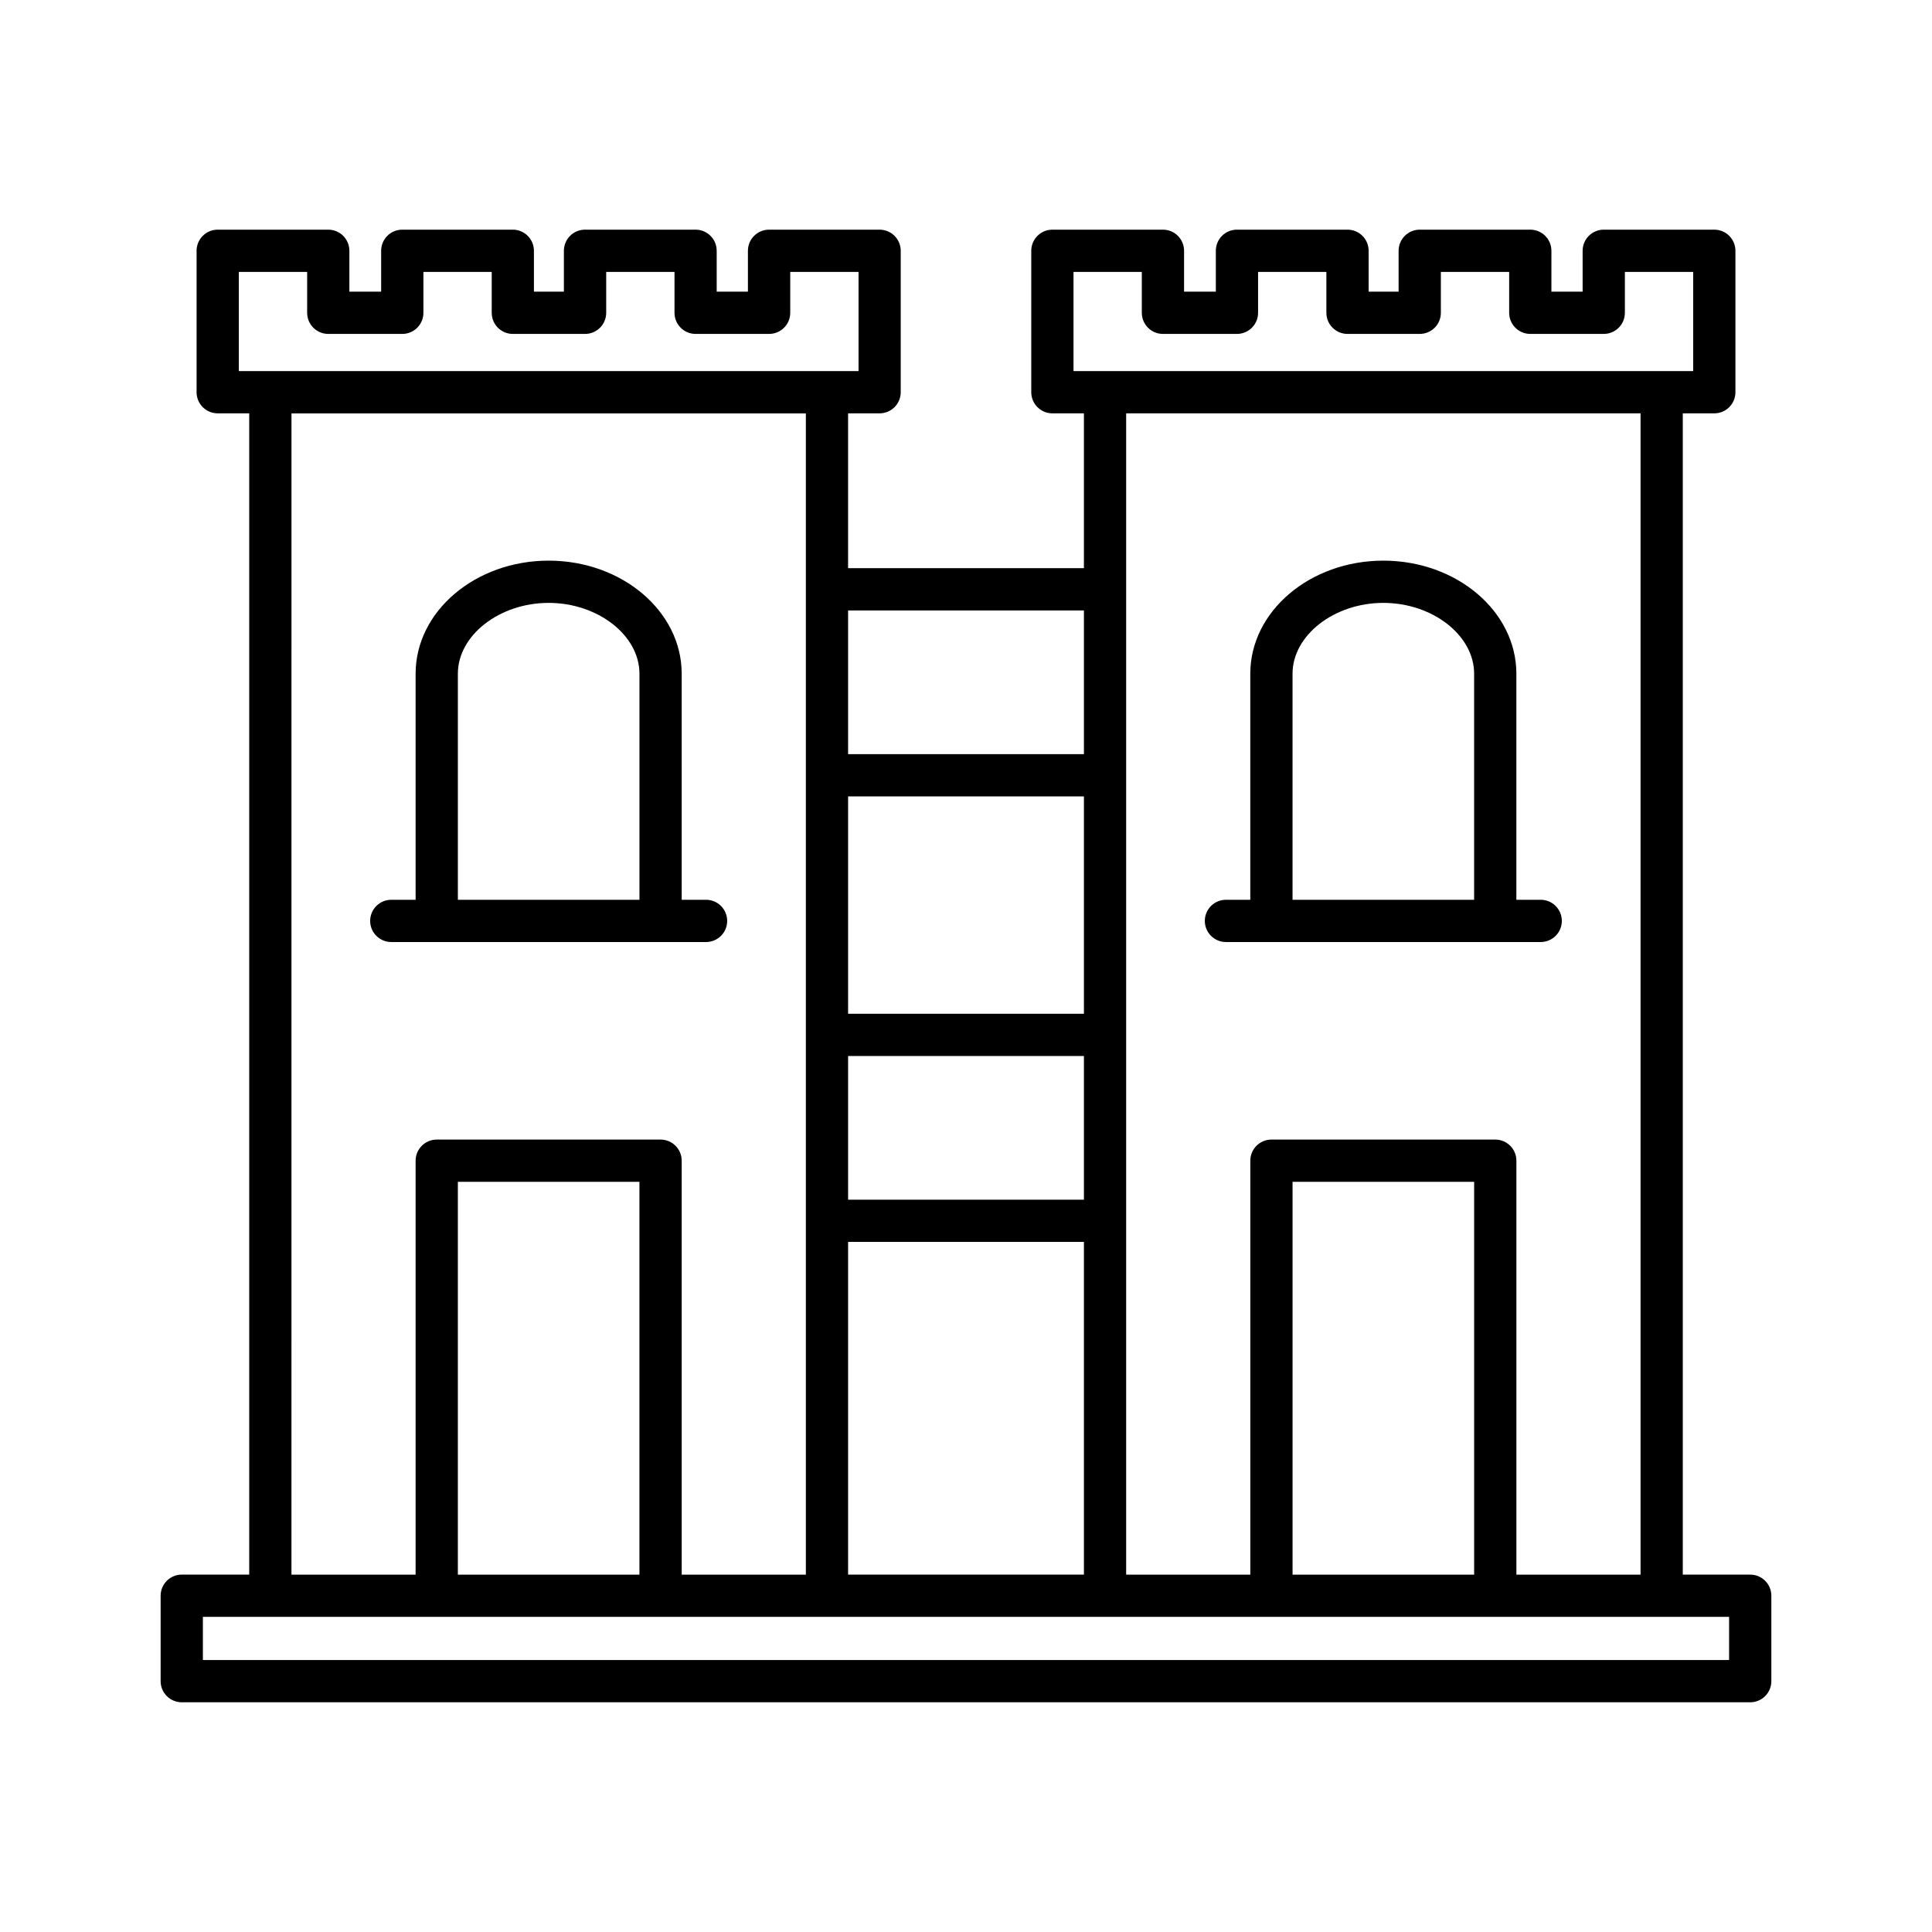 <?xml version="1.0" encoding="UTF-8"?>
<!-- Uploaded to: ICON Repo, www.svgrepo.com, Generator: ICON Repo Mixer Tools -->
<svg fill="#000000" width="800px" height="800px" version="1.1" viewBox="144 144 512 512" xmlns="http://www.w3.org/2000/svg">
 <g>
  <path d="m336.71 388.05c0-3.094-2.508-5.598-5.598-5.598h-6.453l-0.004-59.914c0-16.52-15.816-29.961-35.254-29.961-19.441 0-35.258 13.441-35.258 29.961v59.914h-6.449c-3.09 0-5.598 2.504-5.598 5.598s2.508 5.598 5.598 5.598h83.418c3.09 0 5.598-2.504 5.598-5.598zm-23.25-5.598h-48.121v-59.914c0-10.172 11.02-18.766 24.062-18.766 13.039 0 24.059 8.594 24.059 18.766z"/>
  <path d="m557.9 388.05c0-3.094-2.508-5.598-5.598-5.598h-6.449v-59.914c0-16.52-15.816-29.961-35.258-29.961s-35.254 13.441-35.254 29.961v59.914h-6.453c-3.09 0-5.598 2.504-5.598 5.598s2.508 5.598 5.598 5.598h83.418c3.09 0 5.594-2.504 5.594-5.598zm-23.242-5.598h-48.121v-59.914c0-10.172 11.02-18.766 24.059-18.766 13.043 0 24.062 8.594 24.062 18.766z"/>
  <path d="m607.83 561.29h-17.875v-307.75h8.352c3.09 0 5.598-2.504 5.598-5.598v-37.48c0-3.094-2.508-5.598-5.598-5.598h-29.297c-3.09 0-5.598 2.504-5.598 5.598v10.828h-8.273v-10.828c0-3.094-2.508-5.598-5.598-5.598h-29.297c-3.09 0-5.598 2.504-5.598 5.598v10.828h-7.945v-10.828c0-3.094-2.508-5.598-5.598-5.598h-29.297c-3.09 0-5.598 2.504-5.598 5.598v10.828h-8.418v-10.828c0-3.094-2.508-5.598-5.598-5.598h-29.297c-3.09 0-5.598 2.504-5.598 5.598v37.48c0 3.094 2.508 5.598 5.598 5.598h8.352v41.031h-62.496v-41.031h8.352c3.09 0 5.598-2.504 5.598-5.598v-37.48c0-3.094-2.508-5.598-5.598-5.598h-29.297c-3.09 0-5.598 2.504-5.598 5.598v10.828h-8.277v-10.828c0-3.094-2.508-5.598-5.598-5.598h-29.297c-3.09 0-5.598 2.504-5.598 5.598v10.828h-7.941v-10.828c0-3.094-2.508-5.598-5.598-5.598h-29.293c-3.09 0-5.598 2.504-5.598 5.598v10.828h-8.418v-10.828c0-3.094-2.508-5.598-5.598-5.598h-29.297c-3.09 0-5.598 2.504-5.598 5.598v37.48c0 3.094 2.508 5.598 5.598 5.598h8.352v307.75h-17.879c-3.09 0-5.598 2.504-5.598 5.598v22.637c0 3.094 2.508 5.598 5.598 5.598h415.66c3.09 0 5.598-2.504 5.598-5.598v-22.637c0-3.094-2.508-5.598-5.598-5.598zm-179.34-318.94v-26.285h18.102v10.828c0 3.094 2.508 5.598 5.598 5.598h19.613c3.09 0 5.598-2.504 5.598-5.598v-10.828h18.102v10.828c0 3.094 2.508 5.598 5.598 5.598h19.141c3.09 0 5.598-2.504 5.598-5.598v-10.828h18.102v10.828c0 3.094 2.508 5.598 5.598 5.598h19.469c3.09 0 5.598-2.504 5.598-5.598v-10.828h18.102v26.285zm111.77 203.65h-59.316c-3.09 0-5.598 2.504-5.598 5.598v109.7h-32.902v-307.75h136.32v307.75h-32.902v-109.7c0-3.094-2.508-5.598-5.598-5.598zm-5.598 11.195v104.1h-48.121v-104.1zm-103.41-151.42v38.082h-62.496v-38.082zm-62.496 156.15v-38.074h62.496v38.074zm62.496 11.195v88.172h-62.496v-88.172zm-62.496-60.469v-57.602h62.496v57.602zm-161.46-170.3v-26.285h18.102v10.828c0 3.094 2.508 5.598 5.598 5.598h19.613c3.09 0 5.598-2.504 5.598-5.598v-10.828h18.102v10.828c0 3.094 2.508 5.598 5.598 5.598h19.141c3.09 0 5.598-2.504 5.598-5.598v-10.828h18.102v10.828c0 3.094 2.508 5.598 5.598 5.598h19.473c3.09 0 5.598-2.504 5.598-5.598v-10.828h18.102v26.285zm111.76 203.65h-59.316c-3.09 0-5.598 2.504-5.598 5.598v109.7h-32.902l0.004-307.75h136.32v307.75h-32.902l-0.004-109.7c0-3.094-2.504-5.598-5.598-5.598zm-5.598 11.195v104.1h-48.121v-104.1zm288.77 126.73h-404.46v-11.441h404.46z"/>
 </g>
</svg>